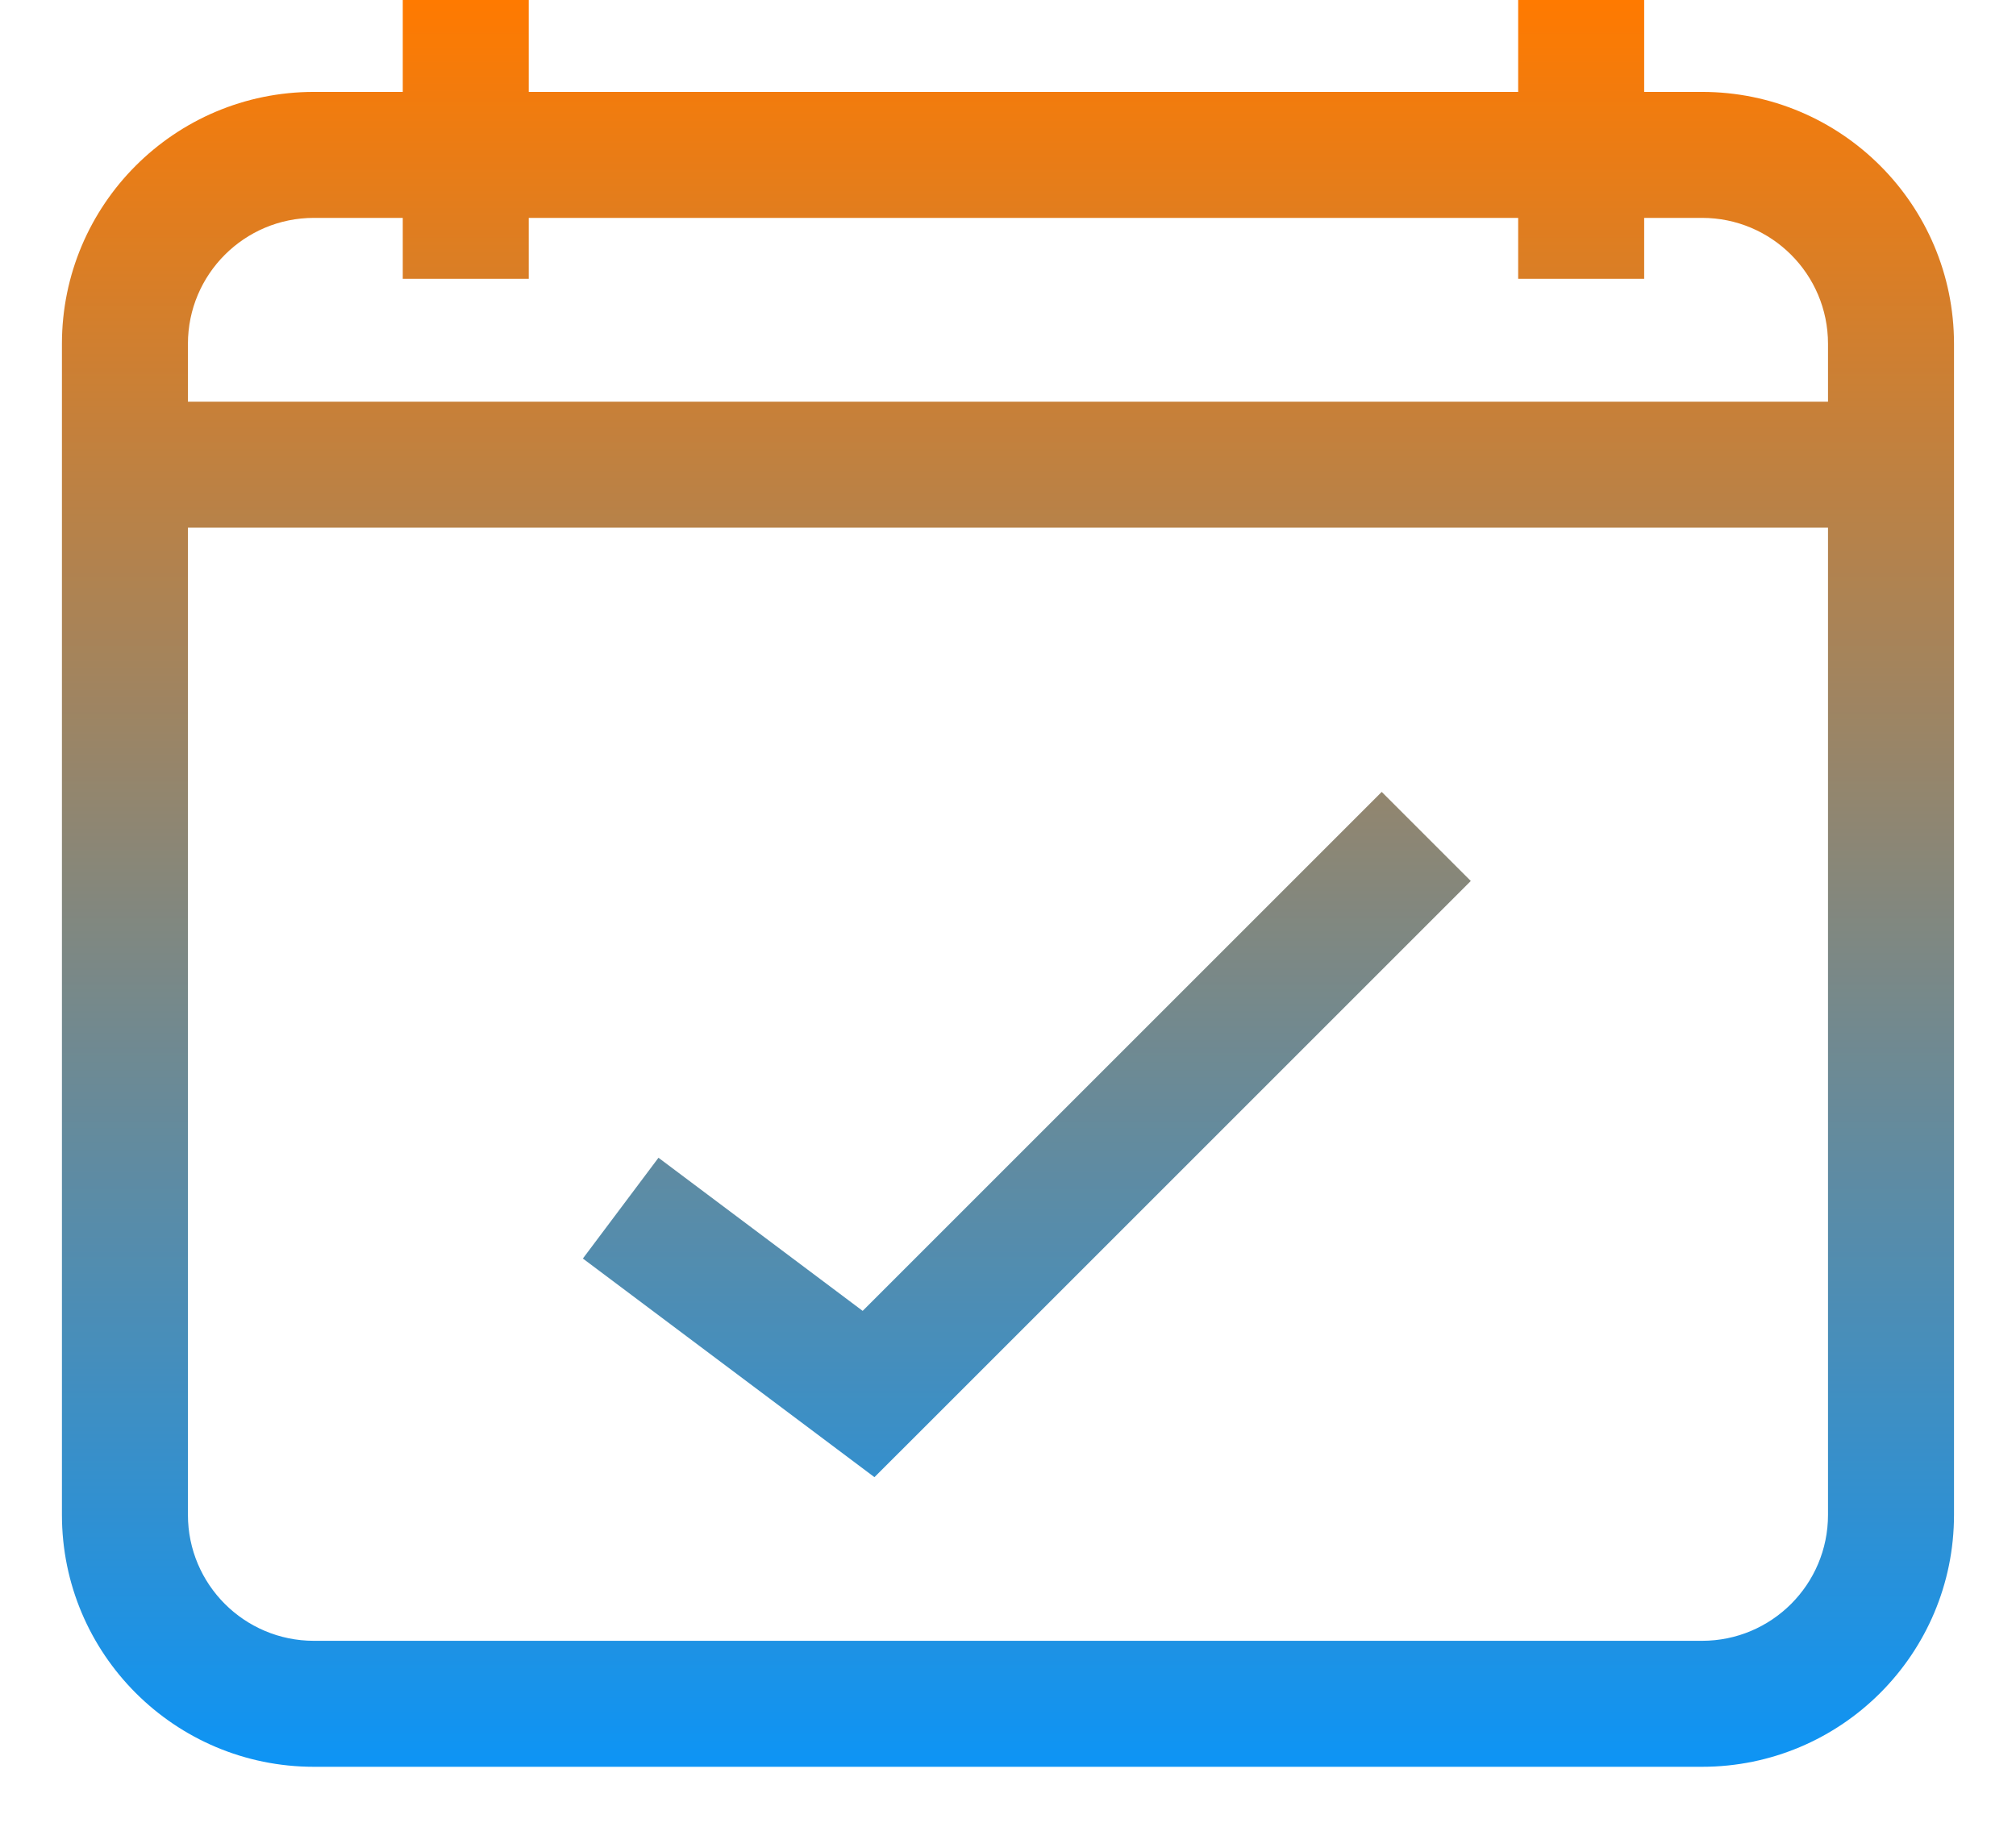 <svg width="32" height="29" viewBox="0 0 32 29" fill="none" xmlns="http://www.w3.org/2000/svg">
<path fill-rule="evenodd" clip-rule="evenodd" d="M24.098 3.459V4.426H26.098V3.459H27.016C28.121 3.459 29.016 4.354 29.016 5.459V6.377H2.983V5.459C2.983 4.354 3.879 3.459 4.983 3.459H6.393V4.426H8.393V3.459H24.098ZM2.983 8.377V24.049C2.983 25.154 3.879 26.049 4.983 26.049H27.016C28.121 26.049 29.016 25.154 29.016 24.049V8.377H2.983ZM4.983 1.459H6.393V0H8.393V1.459H24.098V0H26.098V1.459H27.016C29.225 1.459 31.016 3.25 31.016 5.459V24.049C31.016 26.258 29.225 28.049 27.016 28.049H4.983C2.774 28.049 0.983 26.258 0.983 24.049V5.459C0.983 3.25 2.774 1.459 4.983 1.459ZM23.346 13.986L14.494 22.838L13.88 23.451L13.187 22.931L9.252 19.98L10.452 18.38L13.693 20.811L21.932 12.572L23.346 13.986Z" fill="url(#paint0_linear_60_68)"/>
<defs>
<linearGradient id="paint0_linear_60_68" x1="16" y1="0" x2="16" y2="28.049" gradientUnits="userSpaceOnUse">
<stop stop-color="#FF7A00"/>
<stop offset="1" stop-color="#0D94F5"/>
</linearGradient>
</defs>
</svg>
